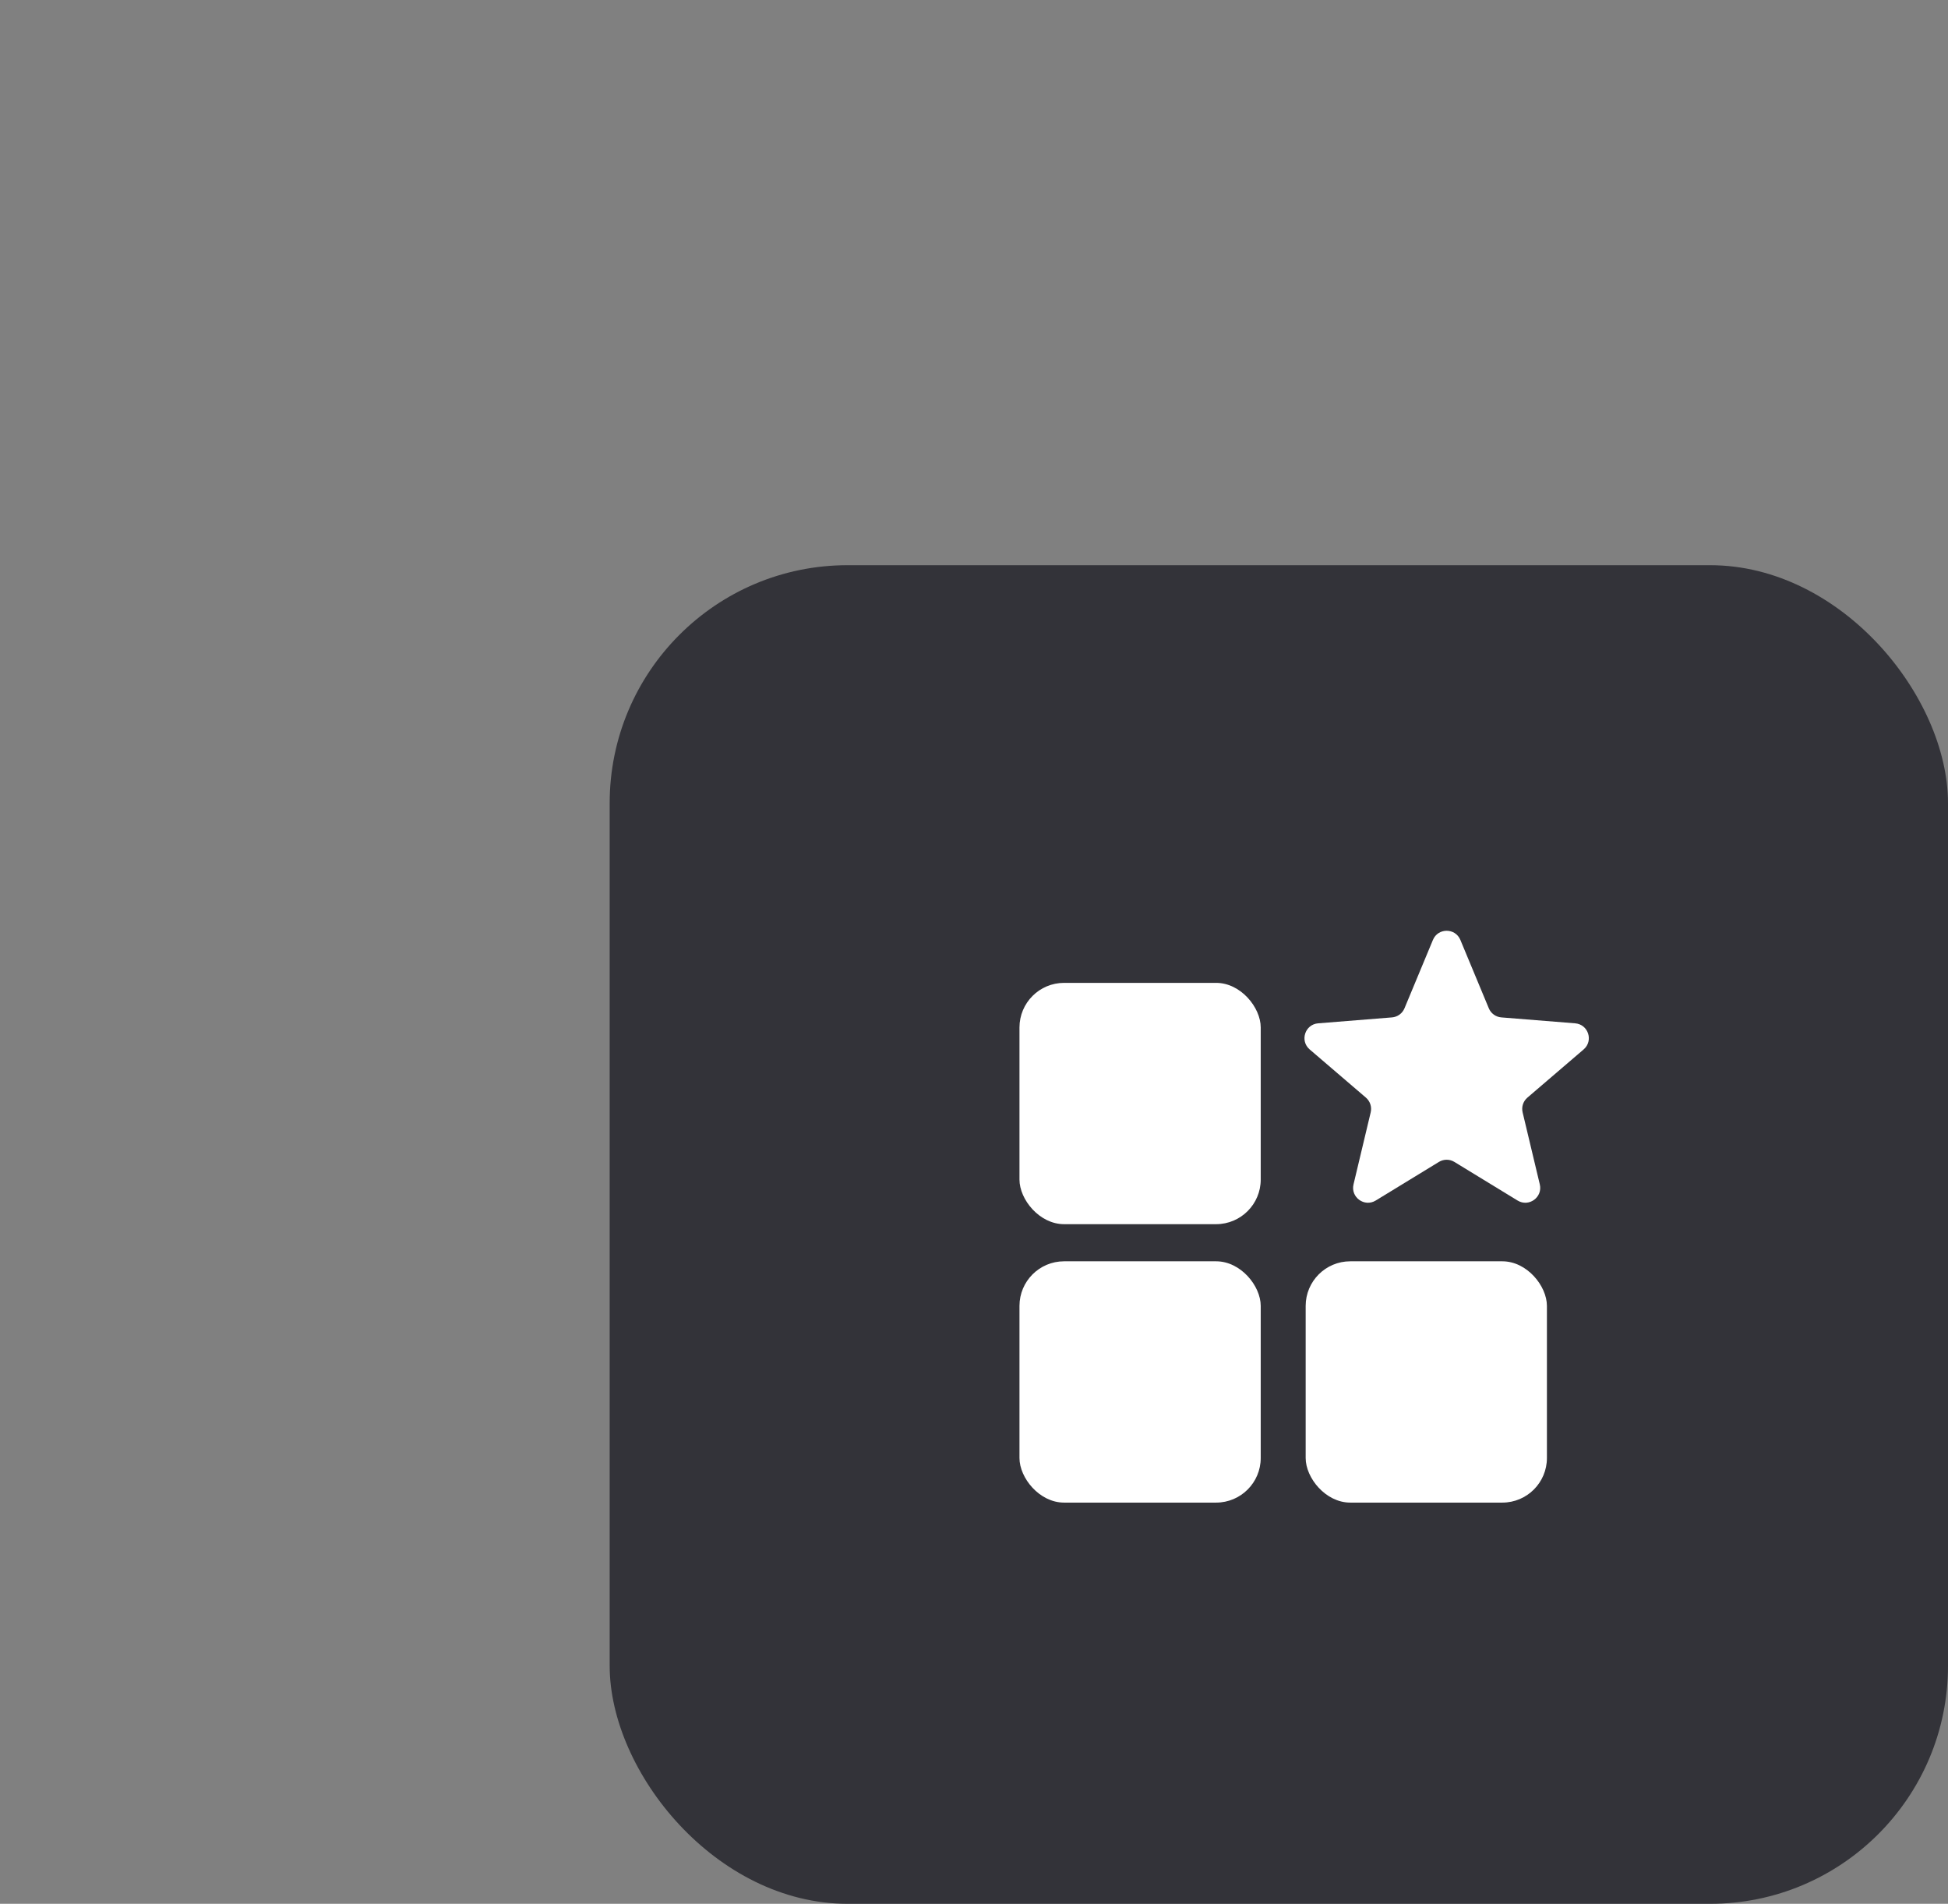 <svg width="131" height="128" viewBox="0 0 131 128" fill="none" xmlns="http://www.w3.org/2000/svg">
<rect x="0" y="0" width="131" height="128" fill="#808080" stroke="none"/>
<rect x="41" y="38" width="90" height="90" rx="16" fill="#333339"/>
<rect x="68.558" y="66.082" width="16.224" height="16.224" rx="3" fill="white"/>
<rect x="68.558" y="84.802" width="16.224" height="16.224" rx="3" fill="white"/>
<rect x="87.804" y="84.802" width="16.224" height="16.224" rx="3" fill="white"/>
<path d="M96.362 63.195C96.703 62.374 97.867 62.374 98.208 63.195L100.12 67.791C100.264 68.138 100.59 68.374 100.964 68.404L105.926 68.802C106.812 68.873 107.172 69.979 106.496 70.558L102.716 73.797C102.431 74.041 102.307 74.423 102.394 74.788L103.549 79.63C103.755 80.496 102.814 81.179 102.055 80.716L97.806 78.121C97.486 77.925 97.084 77.925 96.764 78.121L92.516 80.716C91.756 81.179 90.815 80.496 91.022 79.63L92.177 74.788C92.264 74.423 92.139 74.041 91.855 73.797L88.074 70.558C87.398 69.979 87.758 68.873 88.644 68.802L93.607 68.404C93.98 68.374 94.306 68.138 94.45 67.791L96.362 63.195Z" fill="white"/>
</svg>
